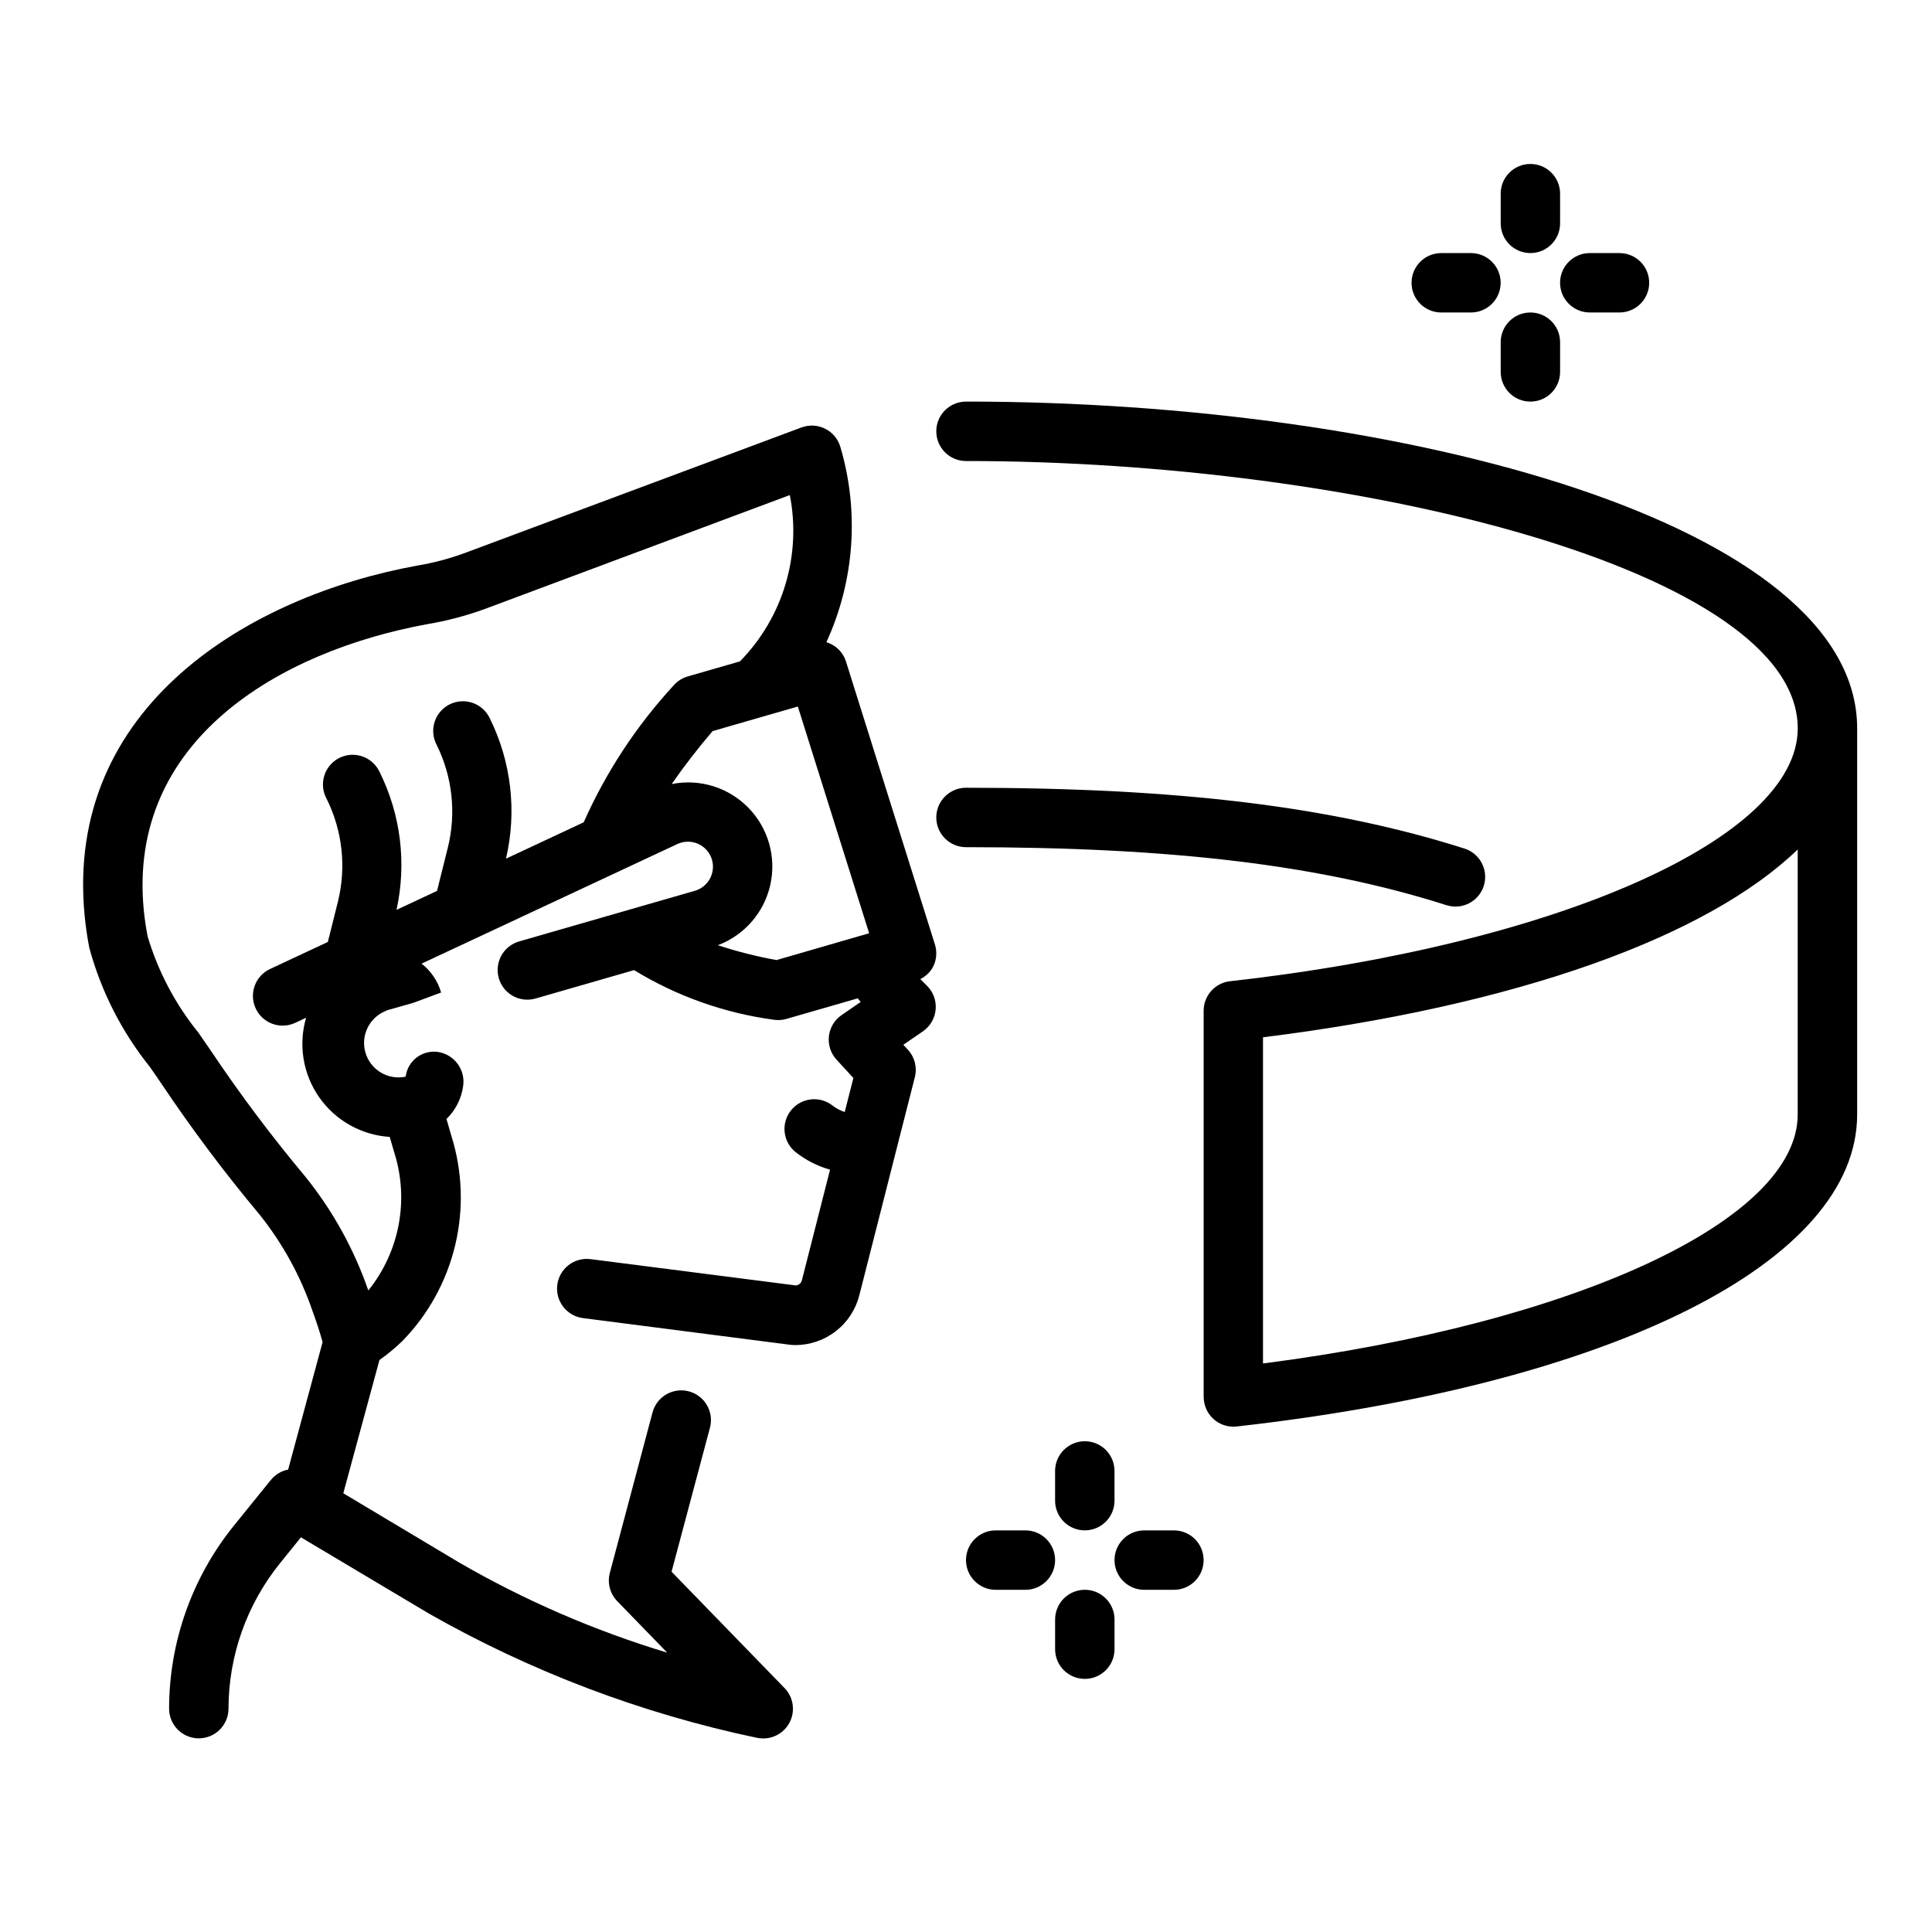 <?xml version="1.0" encoding="UTF-8"?>
<!-- Uploaded to: ICON Repo, www.iconrepo.com, Generator: ICON Repo Mixer Tools -->
<svg fill="#000000" width="800px" height="800px" version="1.1" viewBox="144 144 512 512" xmlns="http://www.w3.org/2000/svg">
 <g>
  <path d="m391.19 400.37c1-1.867 1.207-4.062 0.574-6.082l-23.617-75.113v-0.004c-0.797-2.402-2.723-4.258-5.148-4.973 7.445-16.23 8.766-34.605 3.715-51.73-0.609-2.106-2.066-3.863-4.027-4.848-1.957-0.984-4.238-1.105-6.293-0.34l-89.551 33.395c-3.992 1.441-8.109 2.519-12.297 3.219-44.082 8.004-93.574 37.133-88.105 92.891 0.277 2.824 0.688 5.633 1.227 8.422h0.004c3.121 11.484 8.566 22.199 16.004 31.488 1.117 1.574 2.211 3.148 3.258 4.723 8.008 11.938 16.637 23.441 25.859 34.465 6.109 7.641 10.852 16.281 14.02 25.539 1.156 3.148 1.984 5.754 2.676 8.25l-9.129 33.777c-1.797 0.352-3.414 1.32-4.566 2.738l-9.793 12.094c-11.105 13.734-17.172 30.859-17.191 48.523 0 4.348 3.523 7.871 7.871 7.871 4.348 0 7.871-3.523 7.871-7.871 0.023-14.043 4.852-27.656 13.684-38.574l5.512-6.824 33.93 20.215h-0.004c27.082 15.395 56.387 26.496 86.867 32.906 0.559 0.117 1.125 0.176 1.695 0.18 3.172 0.012 6.047-1.883 7.281-4.809s0.59-6.309-1.633-8.574l-29.914-30.805 10.172-38.156c1.121-4.199-1.375-8.516-5.578-9.637-4.199-1.121-8.516 1.375-9.637 5.578l-11.312 42.508c-0.715 2.672 0.027 5.523 1.953 7.508l13.242 13.641-0.004 0.004c-19.227-5.805-37.719-13.812-55.102-23.867l-30.727-18.367 9.574-35.305c2.141-1.52 4.168-3.195 6.059-5.016 6.883-7.051 11.727-15.836 14.016-25.418 2.289-9.586 1.938-19.609-1.016-29.008l-1.289-4.441h-0.004c2.394-2.316 3.945-5.363 4.41-8.66 0.676-4.316-2.25-8.371-6.559-9.09-2.019-0.32-4.086 0.195-5.719 1.426-1.633 1.23-2.695 3.074-2.941 5.106-4.691 0.996-9.355-1.805-10.676-6.418-1.32-4.609 1.152-9.457 5.66-11.098h-0.18l7.188-2.039 7.398-2.746c-0.875-3.031-2.688-5.707-5.172-7.652l67.77-31.691h0.004c1.758-0.82 3.785-0.832 5.555-0.031 1.766 0.805 3.094 2.34 3.629 4.203 1.008 3.519-1.02 7.191-4.531 8.211l-46.578 13.422h-0.004c-2.004 0.578-3.699 1.93-4.711 3.758-1.008 1.828-1.25 3.981-0.672 5.988 1.203 4.176 5.566 6.59 9.746 5.383l26.105-7.527-0.004 0.004c11.289 6.898 23.891 11.375 37 13.145 0.395 0.059 0.797 0.086 1.195 0.086 0.738 0.004 1.473-0.098 2.184-0.305l18.895-5.449c0.27 0.316 0.52 0.645 0.789 0.953l-5.07 3.488h-0.004c-1.879 1.293-3.102 3.336-3.356 5.602-0.258 2.262 0.48 4.527 2.023 6.207l4.465 4.863-2.297 9.012-0.004 0.004c-1.152-0.379-2.234-0.949-3.195-1.695-3.41-2.699-8.363-2.121-11.062 1.289-2.699 3.41-2.125 8.363 1.285 11.062 2.699 2.117 5.785 3.688 9.086 4.621l-7.461 29.316h-0.004c-0.184 0.742-0.812 1.289-1.574 1.367l-54.434-6.977v0.004c-4.316-0.551-8.262 2.5-8.812 6.812-0.551 4.316 2.5 8.262 6.812 8.812l55.027 7.086c0.387 0.047 0.789 0.047 1.188 0.062 3.914 0.012 7.719-1.289 10.805-3.695 3.09-2.402 5.281-5.773 6.231-9.57l14.695-57.727v0.004c0.66-2.582-0.031-5.316-1.832-7.273l-1.219-1.324 5.188-3.559c1.941-1.336 3.188-3.477 3.383-5.828 0.199-2.352-0.668-4.668-2.363-6.309-0.41-0.395-1.008-0.992-1.707-1.707v-0.004c1.383-0.684 2.527-1.758 3.301-3.094zm-143.91 44.926 1.188 4.078c4.012 12.582 1.43 26.336-6.863 36.613-3.793-10.977-9.465-21.215-16.758-30.25-8.871-10.602-17.172-21.664-24.871-33.145-1.078-1.574-2.219-3.234-3.379-4.902h0.004c-6.113-7.539-10.688-16.199-13.469-25.496-0.449-2.305-0.789-4.637-1.023-6.965-4.426-45.055 35.973-68.672 75.25-75.844 5.09-0.859 10.098-2.18 14.953-3.934l81.004-30.254c3.125 15.977-1.824 32.469-13.23 44.082l-13.855 3.992c-1.434 0.422-2.715 1.238-3.699 2.363-9.875 10.715-17.93 22.973-23.844 36.289l-20.594 9.629c2.938-12.562 1.398-25.758-4.348-37.309-0.922-1.883-2.559-3.32-4.547-3.992s-4.164-0.523-6.039 0.414c-1.879 0.941-3.305 2.59-3.961 4.582-0.656 1.992-0.488 4.164 0.465 6.035 4.238 8.484 5.305 18.203 3.008 27.402l-2.852 11.414-10.738 5.023c2.715-12.332 1.137-25.219-4.477-36.527-0.895-1.934-2.531-3.422-4.543-4.129-2.008-0.703-4.219-0.562-6.125 0.391s-3.344 2.637-3.984 4.668c-0.645 2.027-0.434 4.234 0.578 6.109 4.234 8.48 5.301 18.195 3.004 27.395l-2.652 10.605-15.32 7.164 0.004-0.004c-3.941 1.844-5.641 6.531-3.797 10.469 1.844 3.941 6.531 5.641 10.473 3.797l2.883-1.348h-0.004c-2.102 7.203-0.816 14.973 3.492 21.113 4.312 6.144 11.18 9.996 18.668 10.469zm102.5-46.867c-5.262-0.953-10.457-2.266-15.539-3.938 7.051-2.656 12.285-8.691 13.91-16.047 1.625-7.359-0.578-15.039-5.852-20.414-5.277-5.379-12.91-7.727-20.297-6.246 3.375-4.856 6.996-9.543 10.848-14.035l22.586-6.512 18.895 60.086z"/>
  <path d="m400 250.43c-4.348 0-7.875 3.523-7.875 7.871 0 4.348 3.527 7.875 7.875 7.875 104.26 0 220.42 29.125 220.42 70.848 0 29.023-63.273 57.207-150.45 67.016l-0.004-0.004c-3.981 0.449-6.992 3.82-6.988 7.828v102.21c0.004 0.355 0.027 0.707 0.07 1.055 0.465 3.961 3.82 6.949 7.809 6.953 0.297 0 0.594-0.016 0.887-0.047 99.867-11.242 164.42-43.691 164.42-82.68v-102.34c0-54.207-120.07-86.594-236.16-86.594zm220.41 188.93c0 28.055-59.039 55.324-141.7 65.977v-86.445c67.258-8.383 117.62-26.543 141.7-49.773z"/>
  <path d="m527.33 383.88c4.144 1.32 8.57-0.973 9.887-5.113 1.316-4.144-0.973-8.57-5.117-9.891-35.07-11.145-75.812-16.113-132.1-16.113-4.348 0-7.875 3.523-7.875 7.871 0 4.348 3.527 7.875 7.875 7.875 54.598 0 93.863 4.723 127.33 15.371z"/>
  <path d="m549.57 187.45c-4.348 0-7.871 3.523-7.871 7.871v7.875c0 4.348 3.523 7.871 7.871 7.871s7.871-3.523 7.871-7.871v-7.875c0-2.086-0.828-4.09-2.305-5.566-1.477-1.473-3.477-2.305-5.566-2.305z"/>
  <path d="m549.57 250.43c2.09 0 4.09-0.828 5.566-2.305 1.477-1.477 2.305-3.481 2.305-5.566v-7.871c0-4.348-3.523-7.875-7.871-7.875s-7.871 3.527-7.871 7.875v7.871c0 2.086 0.828 4.09 2.305 5.566s3.481 2.305 5.566 2.305z"/>
  <path d="m533.82 211.07h-7.875c-4.348 0-7.871 3.523-7.871 7.871s3.523 7.871 7.871 7.871h7.875c4.348 0 7.871-3.523 7.871-7.871s-3.523-7.871-7.871-7.871z"/>
  <path d="m565.31 226.81h7.871c4.348 0 7.871-3.523 7.871-7.871s-3.523-7.871-7.871-7.871h-7.871c-4.348 0-7.875 3.523-7.875 7.871s3.527 7.871 7.875 7.871z"/>
  <path d="m423.61 533.82v7.871c0 4.348 3.527 7.871 7.875 7.871 4.348 0 7.871-3.523 7.871-7.871v-7.871c0-4.348-3.523-7.875-7.871-7.875-4.348 0-7.875 3.527-7.875 7.875z"/>
  <path d="m431.49 565.31c-4.348 0-7.875 3.523-7.875 7.871v7.871c0 4.348 3.527 7.871 7.875 7.871 4.348 0 7.871-3.523 7.871-7.871v-7.871c0-2.09-0.832-4.09-2.305-5.566-1.477-1.477-3.481-2.305-5.566-2.305z"/>
  <path d="m415.74 549.57h-7.871c-4.348 0-7.871 3.523-7.871 7.871s3.523 7.875 7.871 7.875h7.871c4.348 0 7.871-3.527 7.871-7.875s-3.523-7.871-7.871-7.871z"/>
  <path d="m455.1 549.57h-7.871c-4.348 0-7.871 3.523-7.871 7.871s3.523 7.875 7.871 7.875h7.871c4.348 0 7.875-3.527 7.875-7.875s-3.527-7.871-7.875-7.871z"/>
 </g>
</svg>